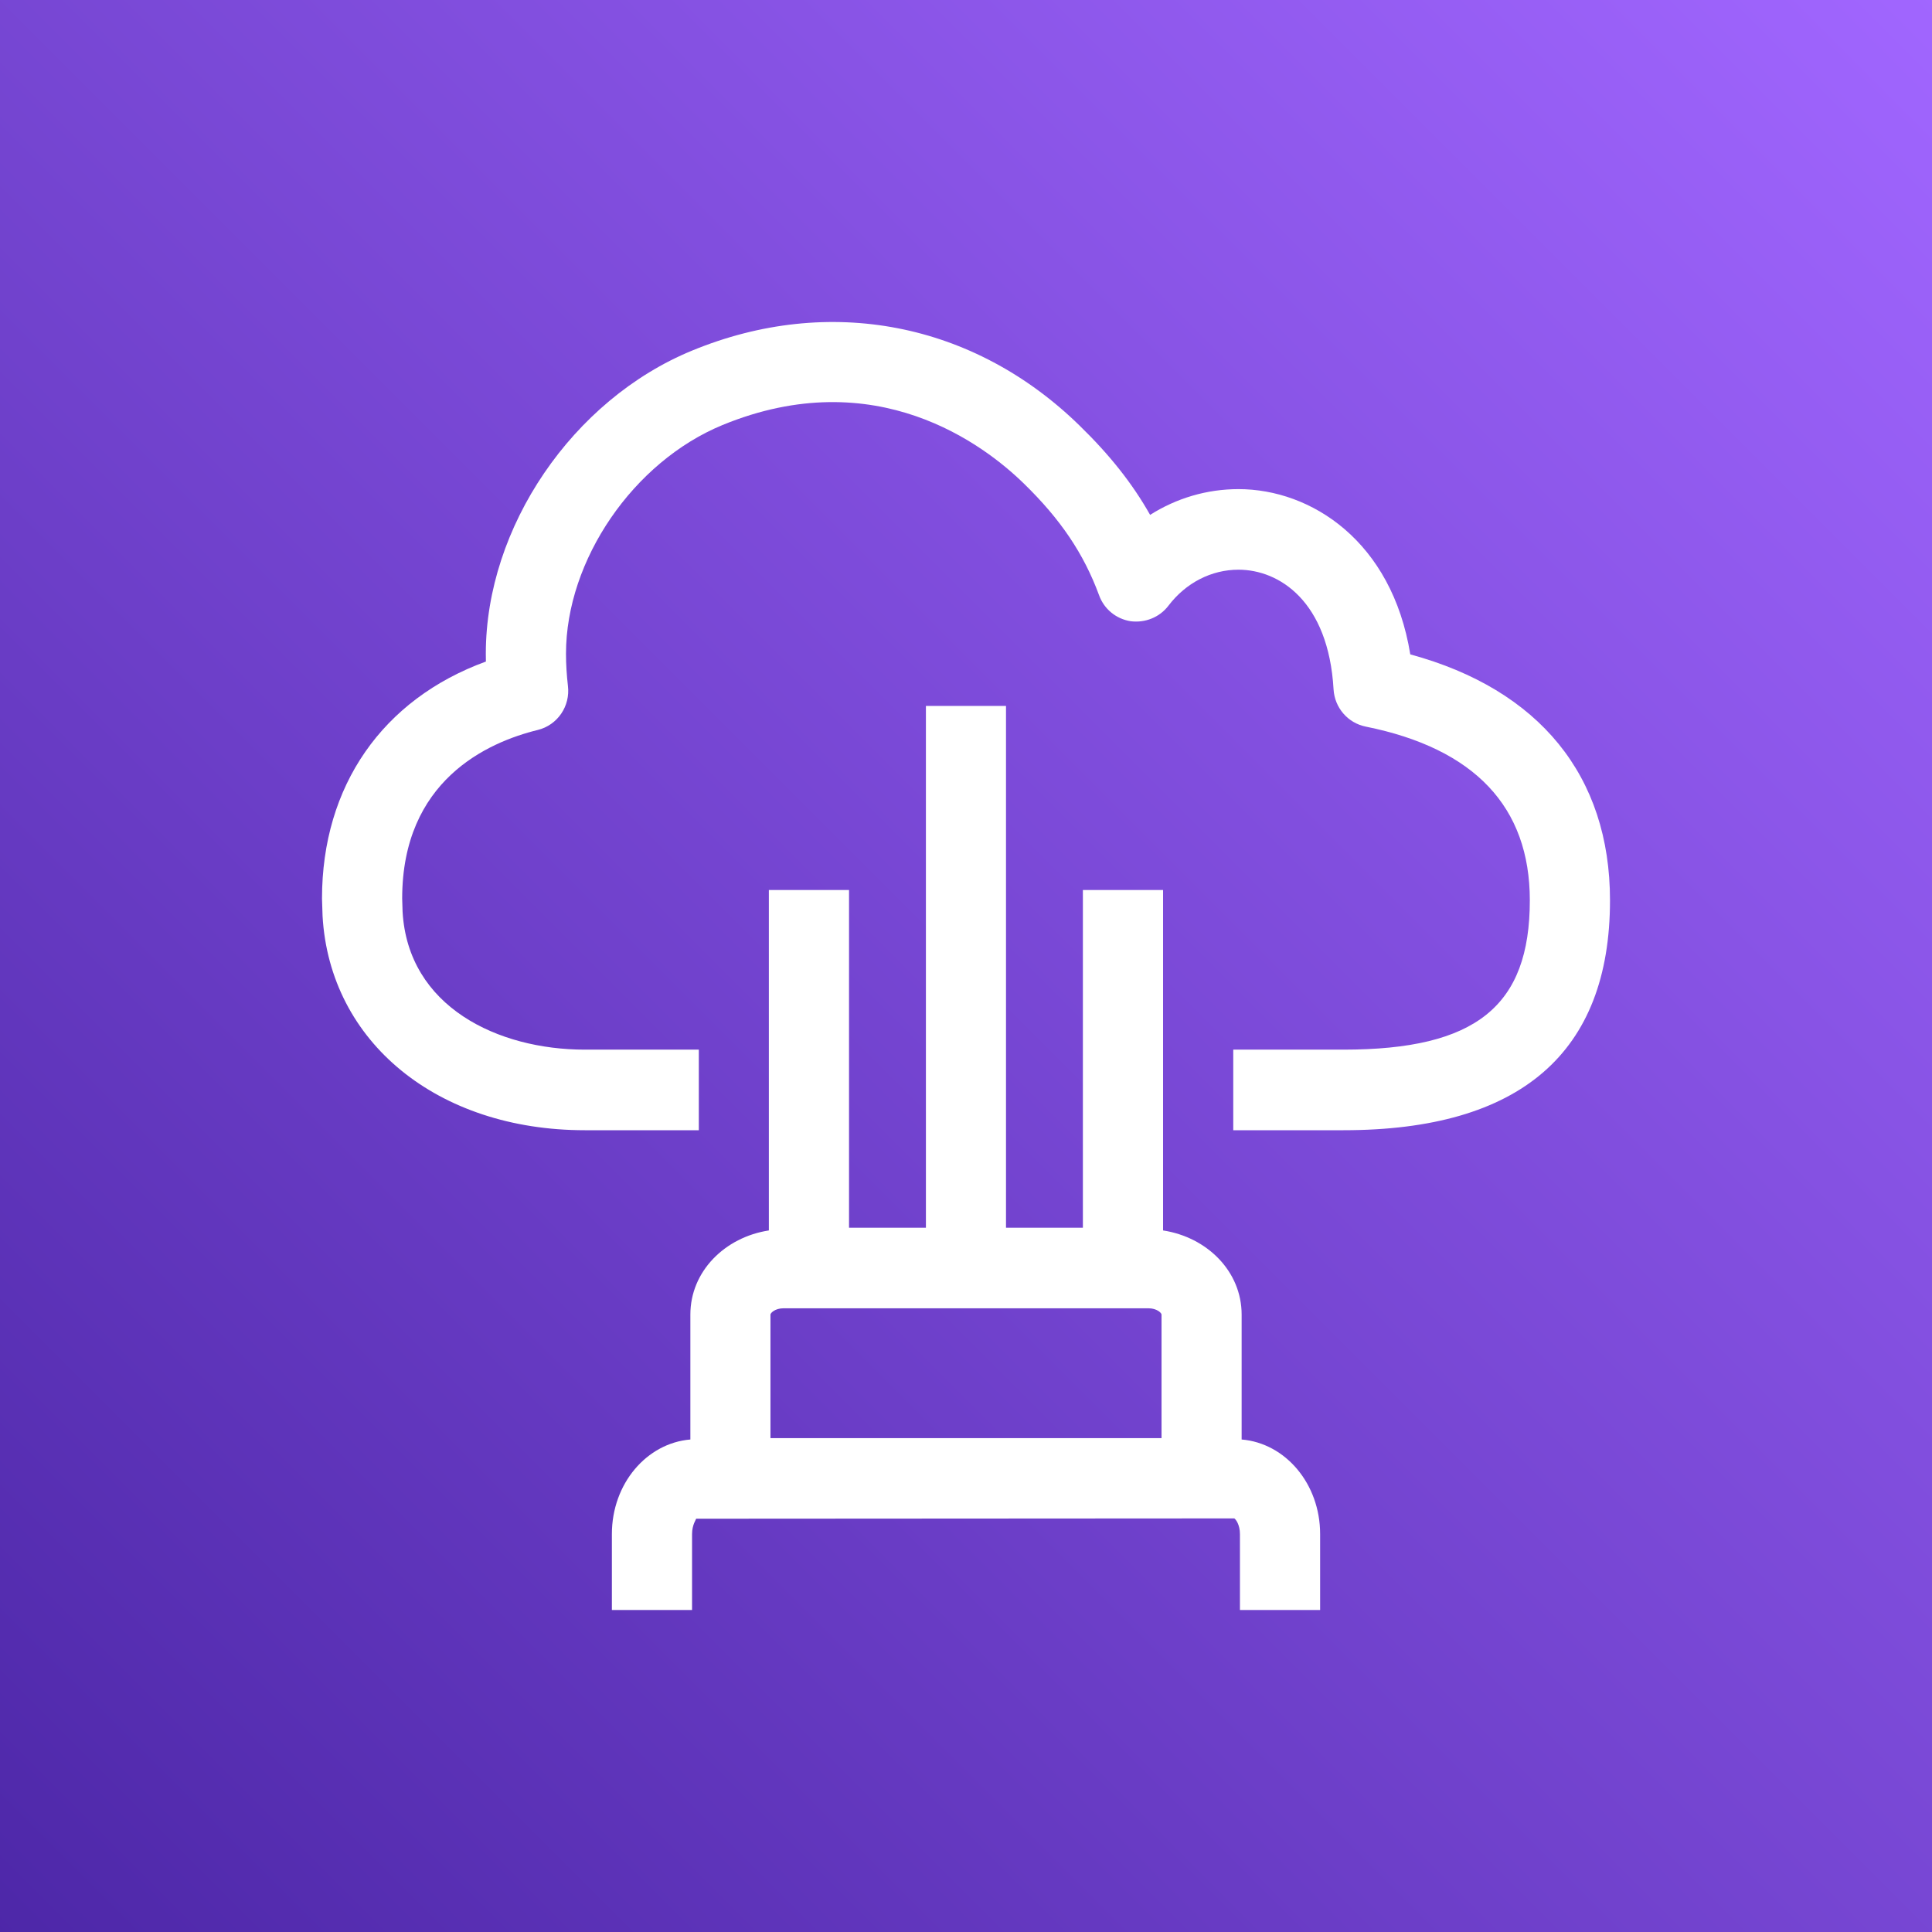 <?xml version="1.0" encoding="UTF-8"?>
<svg width="24px" height="24px" viewBox="0 0 24 24" version="1.1" xmlns="http://www.w3.org/2000/svg" xmlns:xlink="http://www.w3.org/1999/xlink">
    <rect x="0" y="0" width="24" height="24" fill="#333333" stroke="none"/>
    <!-- Generator: Sketch 64 (93537) - https://sketch.com -->
    <title>Icon-Architecture/16/Arch_AWS-Direct-Connect_16</title>
    <desc>Created with Sketch.</desc>
    <defs>
        <linearGradient x1="0%" y1="100%" x2="100%" y2="0%" id="linearGradient-1">
            <stop stop-color="#4D27A8" offset="0%"></stop>
            <stop stop-color="#A166FF" offset="100%"></stop>
        </linearGradient>
    </defs>
    <g id="Icon-Architecture/16/Arch_AWS-Direct-Connect_16" stroke="none" stroke-width="1" fill="none" fill-rule="evenodd">
        <g id="Icon-Architecture-BG/16/Networking-Content-Delivery" fill="url(#linearGradient-1)">
            <rect id="Rectangle" x="0" y="0" width="24" height="24"></rect>
        </g>
        <path d="M9.571,16.33 L9.571,17.865 L14.429,17.865 L14.429,16.33 C14.429,16.31 14.371,16.252 14.267,16.252 L9.733,16.252 C9.629,16.252 9.571,16.31 9.571,16.33 M16.399,19.057 L16.399,20 L15.403,20 L15.403,19.057 C15.403,18.94 15.351,18.873 15.333,18.862 L8.648,18.866 C8.649,18.873 8.597,18.94 8.597,19.057 L8.597,20 L7.601,20 L7.601,19.057 C7.601,18.43 8.034,17.927 8.576,17.882 L8.576,16.33 C8.576,15.794 9.004,15.369 9.551,15.285 L9.551,11.056 L10.547,11.056 L10.547,15.251 L11.502,15.251 L11.502,8.769 L12.497,8.769 L12.497,15.251 L13.452,15.251 L13.452,11.056 L14.448,11.056 L14.448,15.285 C14.996,15.369 15.424,15.794 15.424,16.33 L15.424,17.882 C15.966,17.927 16.399,18.43 16.399,19.057 M20,11.184 C20,13.079 18.885,14.04 16.689,14.04 L15.32,14.04 L15.32,13.039 L16.689,13.039 C18.333,13.039 19.004,12.501 19.004,11.184 C19.004,10.024 18.318,9.298 16.965,9.026 C16.743,8.981 16.58,8.792 16.566,8.564 C16.503,7.467 15.89,7.077 15.385,7.077 C15.048,7.077 14.731,7.24 14.515,7.524 C14.404,7.67 14.224,7.74 14.045,7.717 C13.865,7.689 13.715,7.566 13.653,7.394 C13.463,6.878 13.175,6.451 12.719,6.007 C12.227,5.527 10.881,4.496 8.975,5.28 C7.867,5.737 7.031,6.958 7.031,8.12 C7.031,8.256 7.04,8.389 7.055,8.52 C7.086,8.773 6.925,9.008 6.68,9.068 C6.051,9.222 4.996,9.699 4.996,11.162 L5.001,11.325 C5.068,12.508 6.186,13.039 7.265,13.039 L8.681,13.039 L8.681,14.04 L7.265,14.04 C5.435,14.04 4.096,12.945 4.007,11.379 L4,11.162 C4,9.761 4.753,8.686 6.036,8.218 C6.035,8.186 6.035,8.153 6.035,8.12 C6.035,6.55 7.113,4.965 8.598,4.355 C10.298,3.655 12.098,4.003 13.412,5.288 C13.784,5.65 14.068,6.007 14.287,6.396 C14.614,6.189 14.991,6.076 15.385,6.076 C16.287,6.076 17.291,6.722 17.519,8.129 C19.123,8.565 20,9.639 20,11.184" id="AWS-Direct-Connect_Icon_16_Squid" fill="#FFFFFF"></path>
    </g>
</svg>